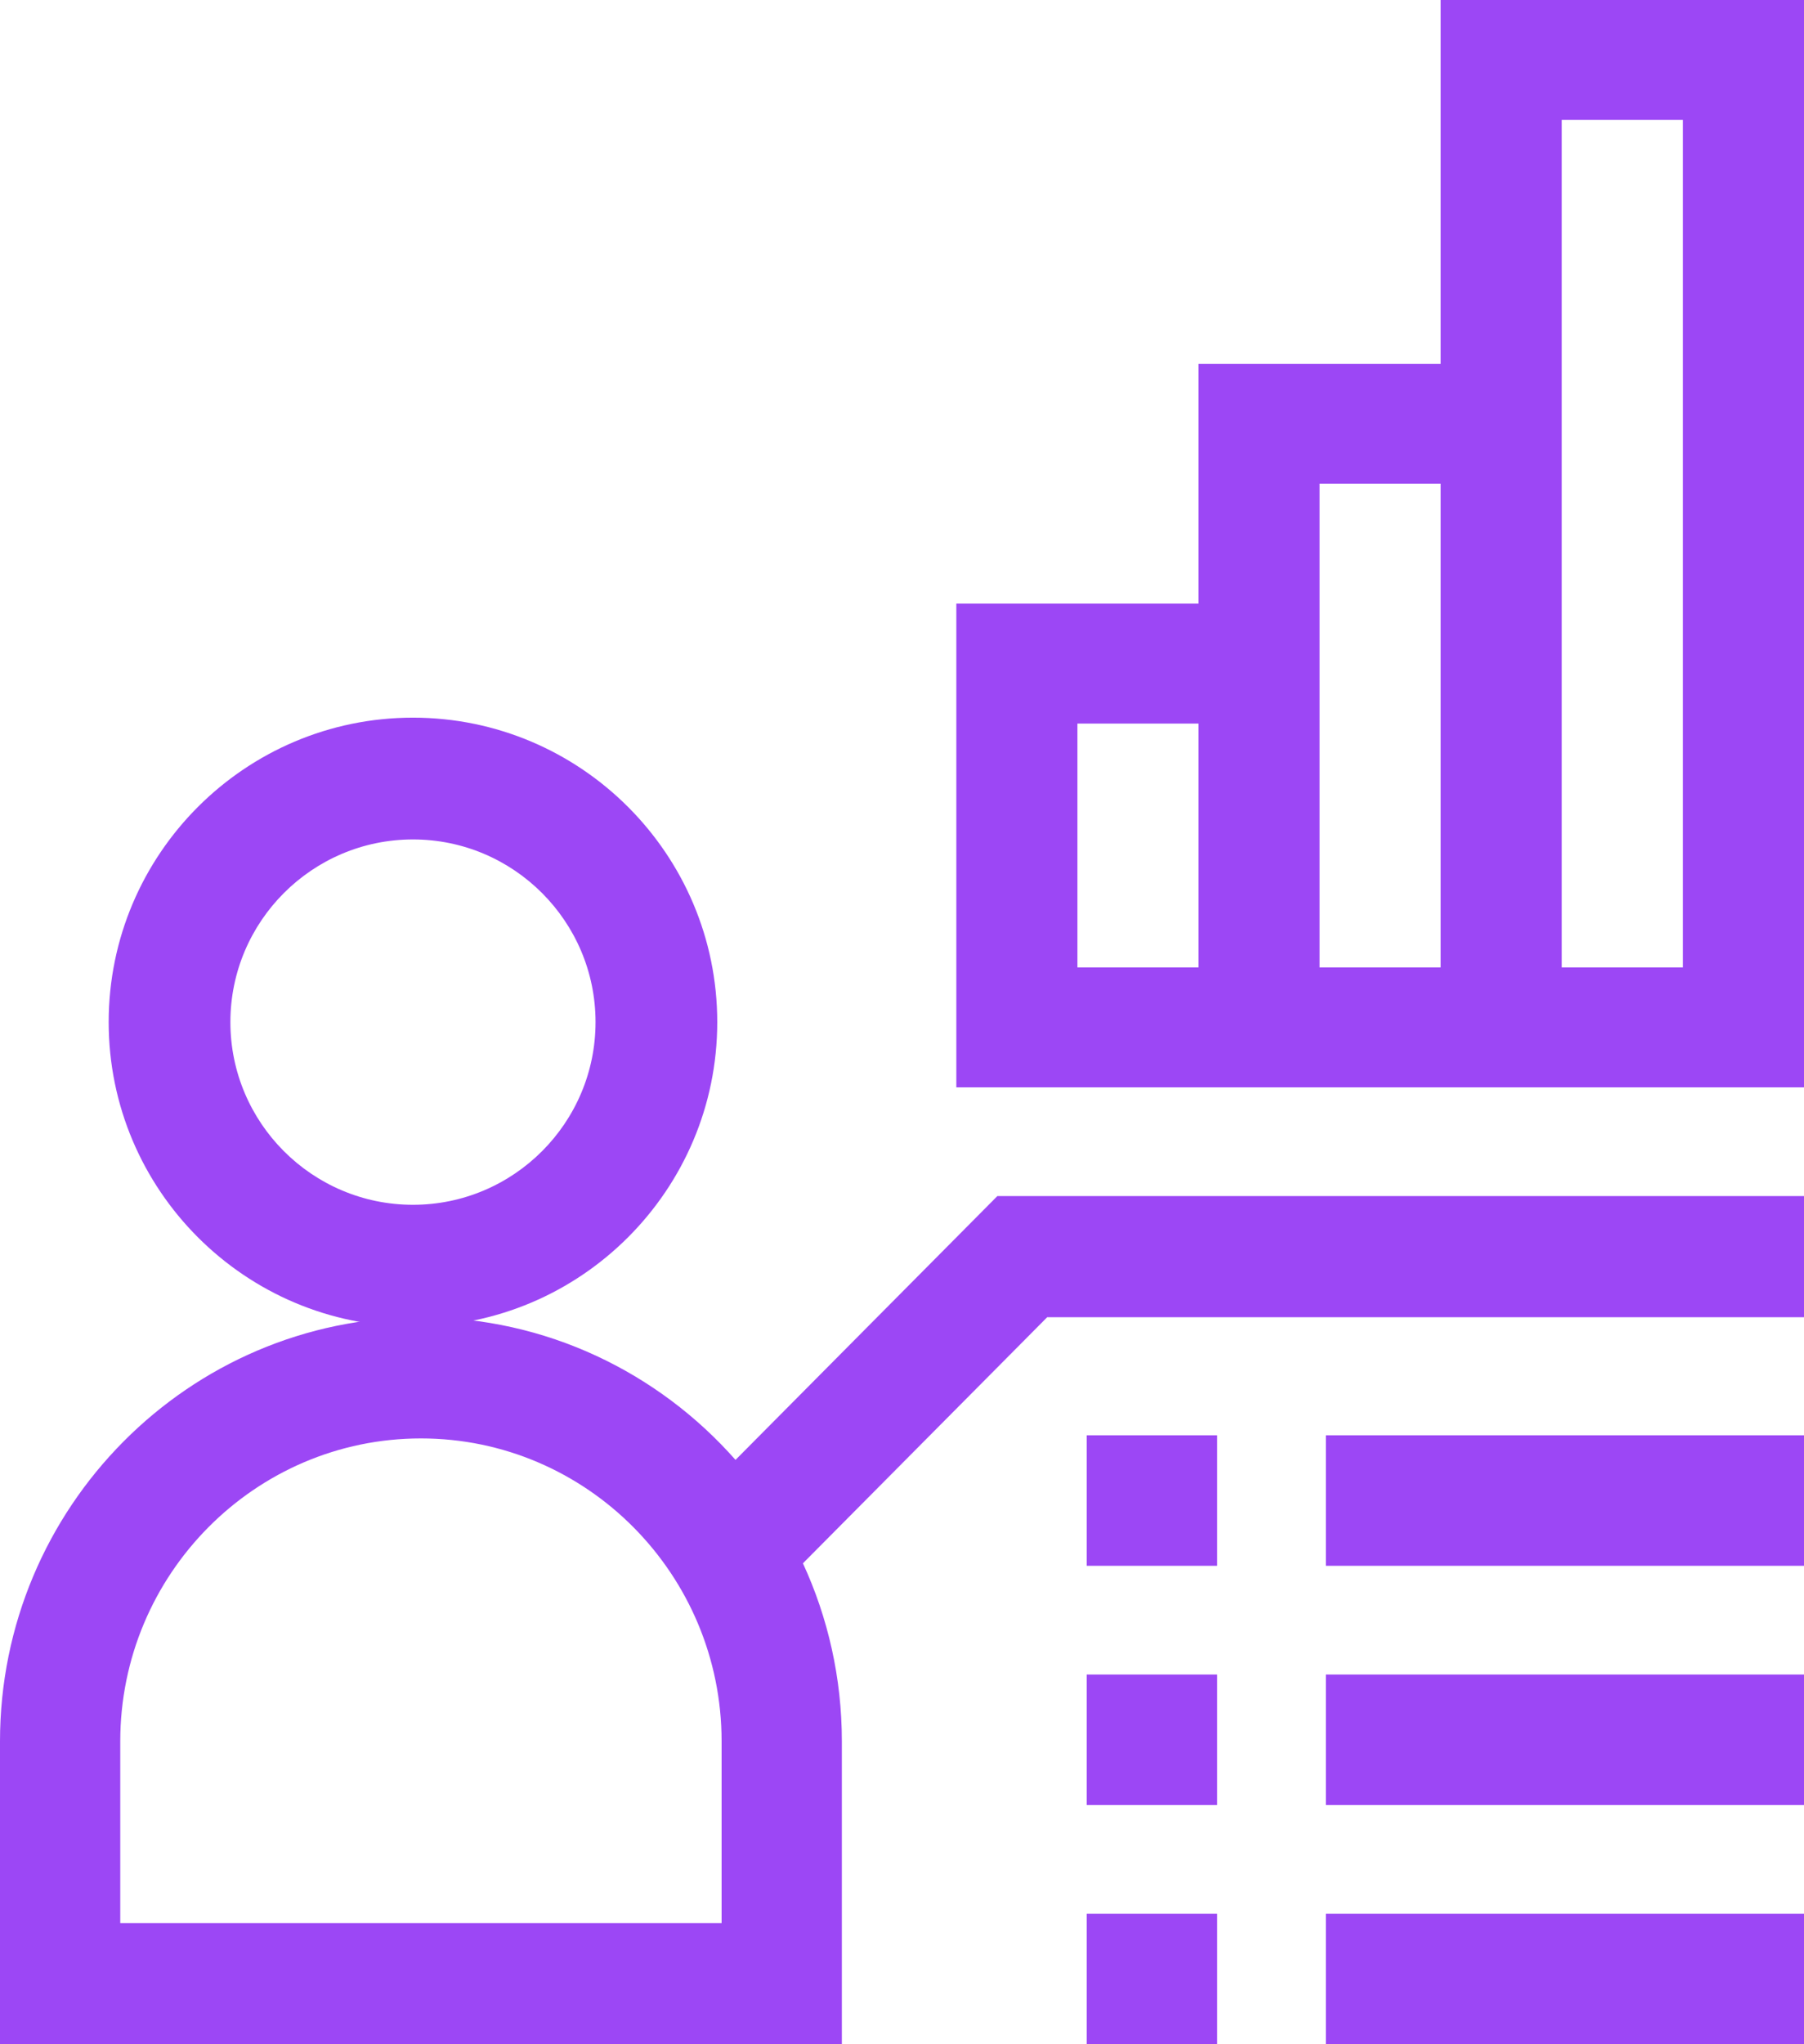 <?xml version="1.0" encoding="UTF-8"?>
<svg width="83px" height="94px" viewBox="0 0 83 94" version="1.1" xmlns="http://www.w3.org/2000/svg" xmlns:xlink="http://www.w3.org/1999/xlink">
    <title>E3201F9E-865E-45B4-B7E3-6A0D05193031</title>
    <g id="CURRENT-HI-FI" stroke="none" stroke-width="1" fill="none" fill-rule="evenodd">
        <g id="ED_Hifi_Services_HEALTH_V1" transform="translate(-1271, -2578)" fill="#9C47F5" fill-rule="nonzero">
            <g id="2-section" transform="translate(0, 1809)">
                <g id="streamline-card-copy" transform="translate(1146.304, 724.652)">
                    <g id="health" transform="translate(124.696, 44.348)">
                        <path d="M33,47 C33,39.28 26.72,33 19,33 C11.28,33 5,39.28 5,47 C5,54.72 11.28,61 19,61 C26.72,61 33,54.72 33,47 Z M19,55.4 C14.368,55.4 10.6,51.632 10.6,47 C10.6,42.368 14.368,38.6 19,38.6 C23.632,38.6 27.4,42.368 27.4,47 C27.4,51.632 23.632,55.4 19,55.4 Z" id="Shape"></path>
                        <path d="M0,80.071 L0,94 L38.733,94 L38.733,80.071 C38.733,77.15 38.091,74.376 36.942,71.886 L48.179,60.571 L83,60.571 L83,55 L45.887,55 L33.84,67.13 C30.29,63.109 25.118,60.571 19.367,60.571 C8.688,60.571 0,69.319 0,80.071 L0,80.071 Z M19.367,66.143 C26.994,66.143 33.2,72.391 33.2,80.071 L33.2,88.429 L5.533,88.429 L5.533,80.071 C5.533,72.391 11.739,66.143 19.367,66.143 Z" id="Shape"></path>
                        <polygon id="Path" points="61 77 83 77 83 83 61 83"></polygon>
                        <polygon id="Path" points="50 77 56 77 56 83 50 83"></polygon>
                        <polygon id="Path" points="61 88 83 88 83 94 61 94"></polygon>
                        <polygon id="Path" points="50 88 56 88 56 94 50 94"></polygon>
                        <polygon id="Path" points="61 66 83 66 83 72 61 72"></polygon>
                        <polygon id="Path" points="50 66 56 66 56 72 50 72"></polygon>
                        <path d="M83,50 L83,0 L66.286,0 L66.286,16.728 L55.143,16.728 L55.143,27.757 L44,27.757 L44,50 L83,50 Z M71.857,5.515 L77.429,5.515 L77.429,44.485 L71.857,44.485 L71.857,5.515 Z M60.714,22.243 L66.286,22.243 L66.286,44.485 L60.714,44.485 L60.714,22.243 Z M49.571,44.485 L49.571,33.272 L55.143,33.272 L55.143,44.485 L49.571,44.485 Z" id="Shape"></path>
                    </g>
                </g>
            </g>
        </g>
    </g>
</svg>